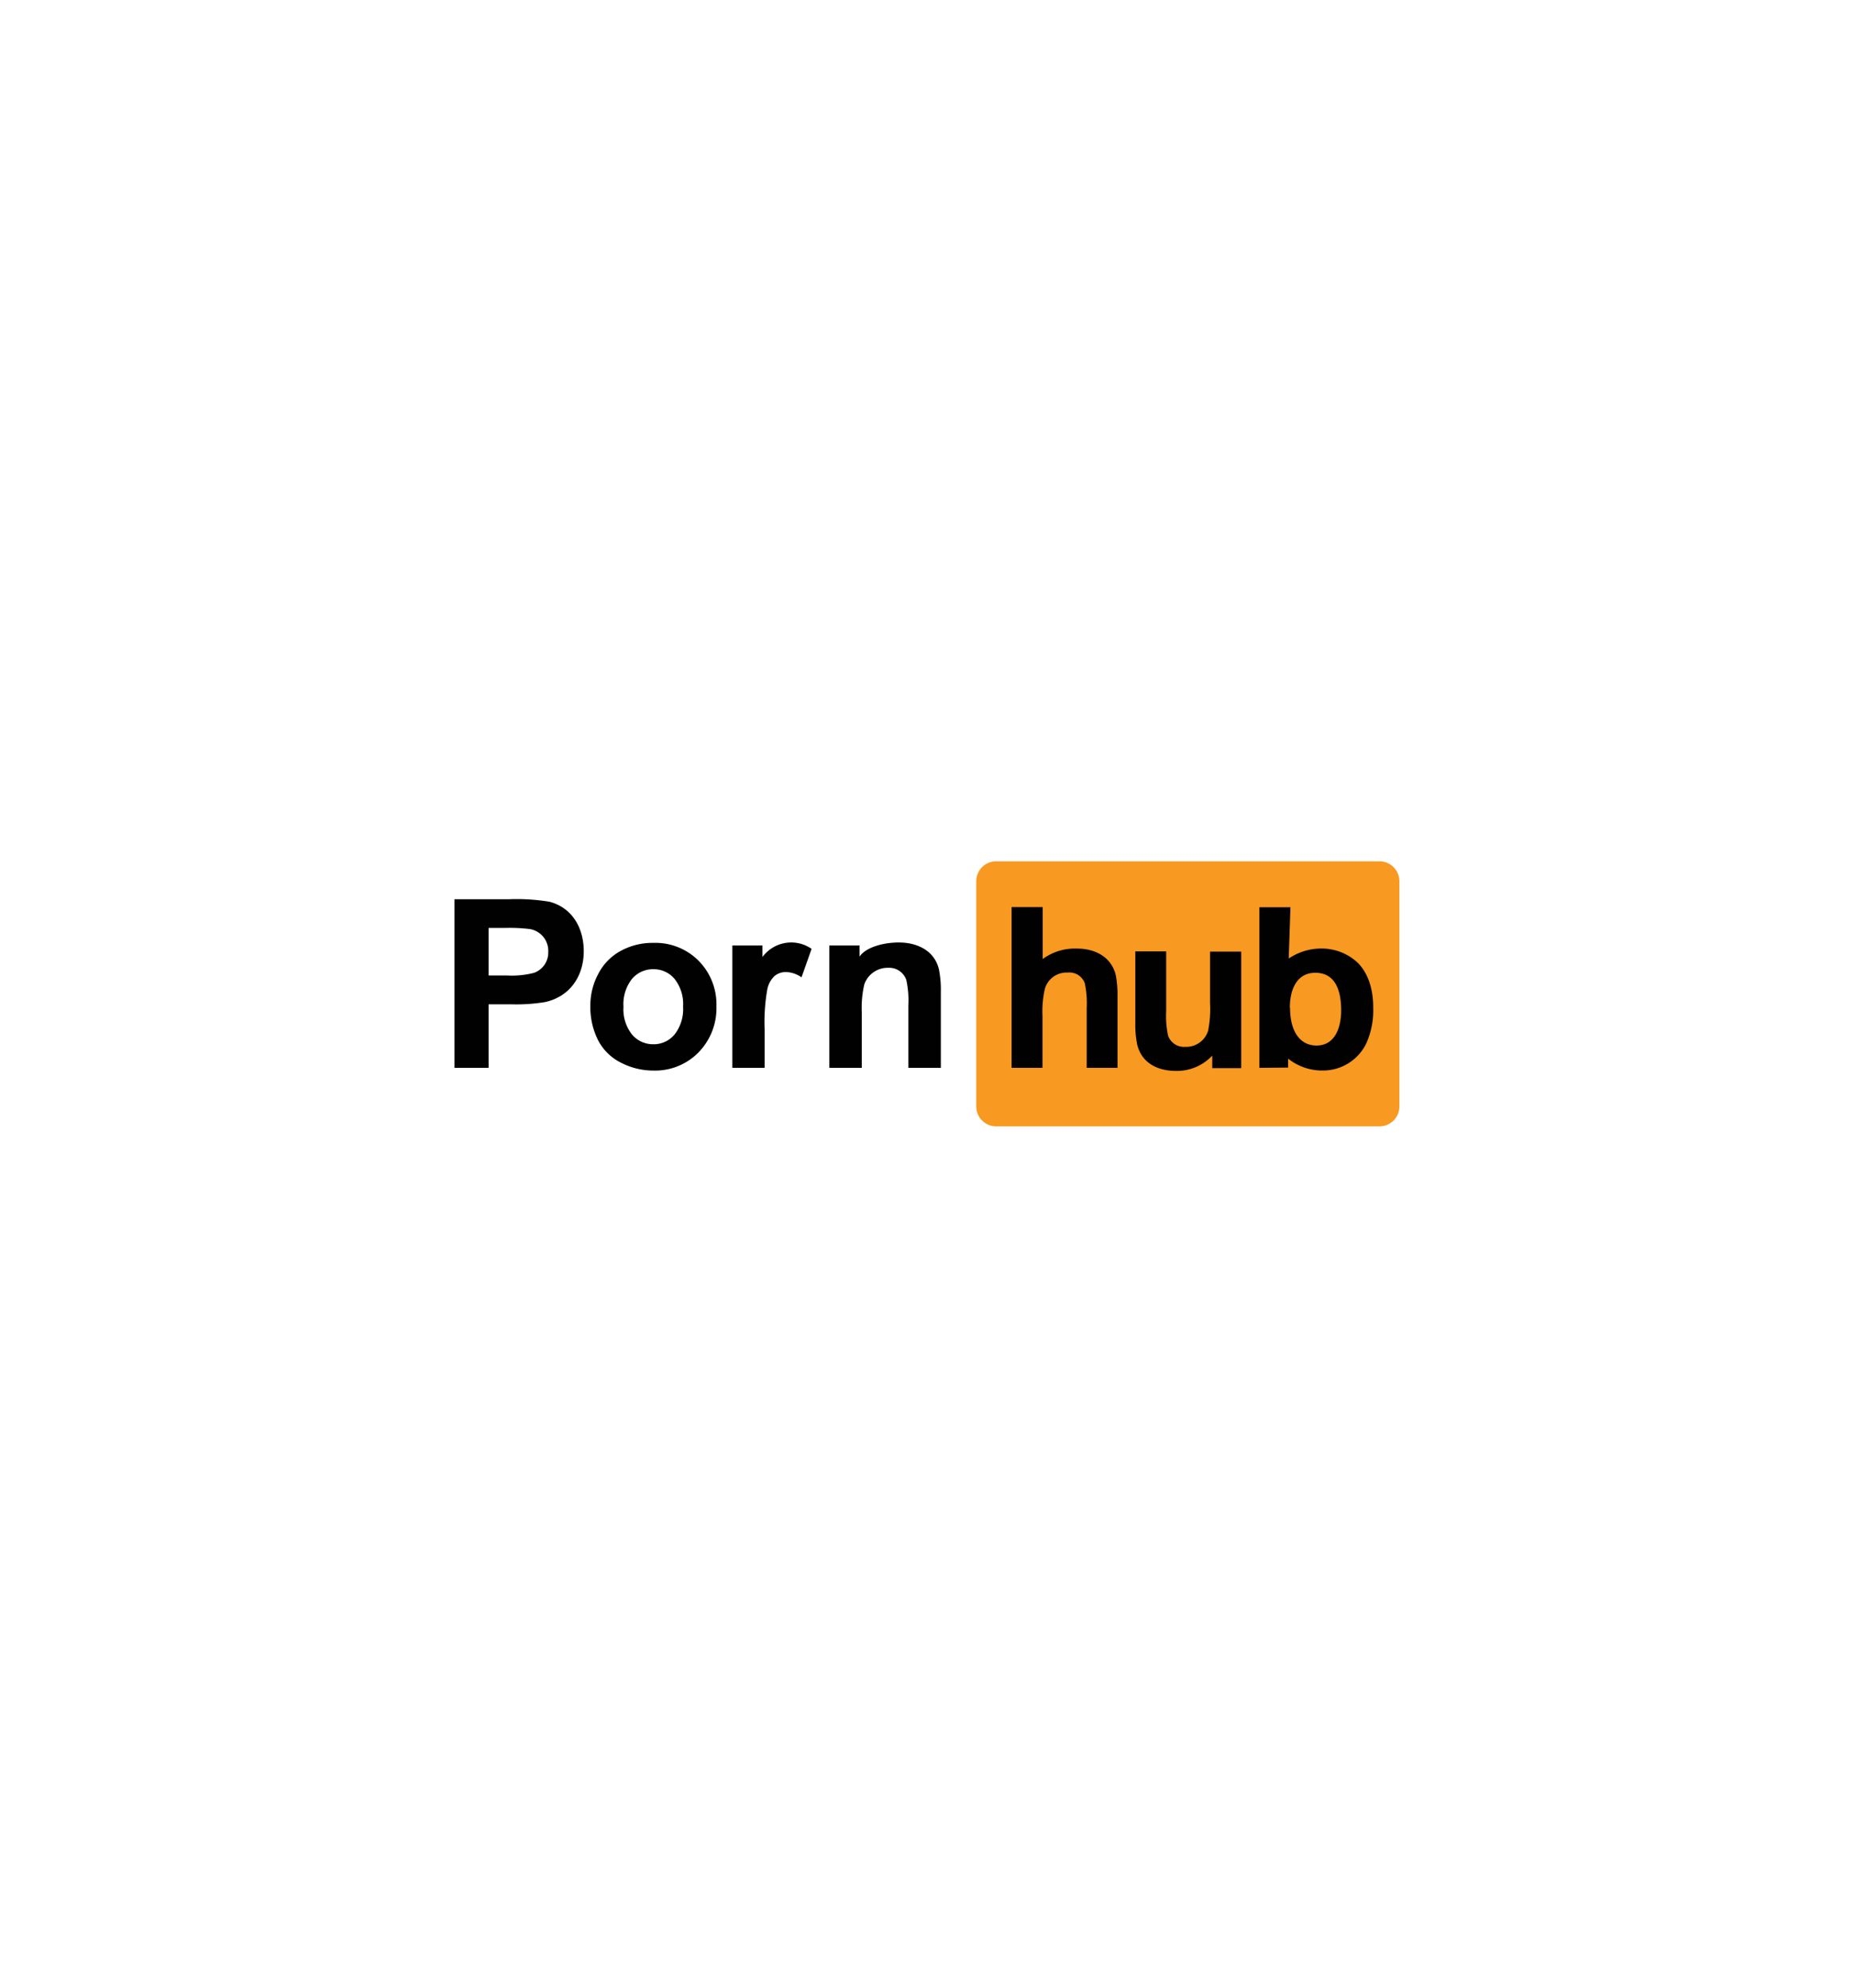 <svg id="Layer_1" data-name="Layer 1" xmlns="http://www.w3.org/2000/svg" viewBox="0 0 280 300"><defs><style>.cls-1{fill:#010101;}.cls-1,.cls-2{fill-rule:evenodd;}.cls-2{fill:#f89921;}</style></defs><title>Pornhub Logo</title><path class="cls-1" d="M68.63,161.17V135.72h8.25a30.27,30.27,0,0,1,6.11.38c3.47.92,5.17,4,5.17,7.47,0,3.83-2.16,6.89-5.88,7.68a27,27,0,0,1-5.14.33H73.79v9.59Zm5.16-21.12v7.18H76.6a13.4,13.4,0,0,0,4.05-.4,3.25,3.25,0,0,0,2.15-3.18A3.33,3.33,0,0,0,80,140.22a25.47,25.47,0,0,0-3.69-.17Z"/><path class="cls-1" d="M89.16,151.68a10,10,0,0,1,1.2-4.7,8.19,8.19,0,0,1,3.4-3.47,10,10,0,0,1,4.9-1.2,9.21,9.21,0,0,1,6.86,2.71,9.38,9.38,0,0,1,2.68,6.87,9.54,9.54,0,0,1-2.7,6.94,9.17,9.17,0,0,1-6.81,2.75,10.6,10.6,0,0,1-4.83-1.15,7.85,7.85,0,0,1-3.5-3.36,11.15,11.15,0,0,1-1.2-5.39Zm5,.26a6.14,6.14,0,0,0,1.29,4.2,4.15,4.15,0,0,0,3.22,1.47,4.09,4.09,0,0,0,3.2-1.47,6.19,6.19,0,0,0,1.29-4.23,6.09,6.09,0,0,0-1.29-4.17,4.11,4.11,0,0,0-3.2-1.46,4.17,4.17,0,0,0-3.22,1.46,6.15,6.15,0,0,0-1.29,4.2Z"/><path class="cls-1" d="M115.48,161.17H110.6V142.7h4.55v1.74a5.4,5.4,0,0,1,7.42-1.23l-1.52,4.3a4.34,4.34,0,0,0-2.3-.8,2.68,2.68,0,0,0-1.74.57,3.76,3.76,0,0,0-1.12,2,28.4,28.4,0,0,0-.41,6.18v5.67Z"/><path class="cls-1" d="M142.09,161.17h-4.91v-9.42a14.46,14.46,0,0,0-.31-3.86,2.73,2.73,0,0,0-2.71-1.82,3.73,3.73,0,0,0-3.63,2.51,15.74,15.74,0,0,0-.38,4.24v8.35h-4.9V142.7h4.57v1.68c.89-1.36,3.47-2.13,5.93-2.13,2.78,0,5.4,1.23,6.06,4.09a15.9,15.9,0,0,1,.28,3.36v11.47Z"/><path class="cls-2" d="M150.44,130h57.9a3,3,0,0,1,3,3V167a3,3,0,0,1-3,3h-57.9a3,3,0,0,1-3-3V133a3,3,0,0,1,3-3Z"/><path class="cls-1" d="M190.2,161.17V136.93h4.69l-.26,7.74a8.84,8.84,0,0,1,5.11-1.51,8,8,0,0,1,5.26,2.1c1.6,1.56,2.41,4,2.39,6.91a12.15,12.15,0,0,1-1.09,5.4,7.26,7.26,0,0,1-6.36,4,8.27,8.27,0,0,1-5.4-1.79v1.35Zm4.63-9.08c0,3.58,1.49,5.71,4,5.71,2.75,0,3.72-2.64,3.72-5.32s-.72-5.66-3.9-5.66c-2.78,0-3.85,2.49-3.85,5.27Z"/><path class="cls-1" d="M168.77,161.17h-4.65V152.1a14.22,14.22,0,0,0-.3-3.73,2.47,2.47,0,0,0-2.57-1.58,3.4,3.4,0,0,0-3.45,2.45,15.43,15.43,0,0,0-.36,4.09v7.84h-4.66V136.91h4.69v7.84a8.23,8.23,0,0,1,5.2-1.58c2.78,0,5.21,1.31,5.85,4.05a16.24,16.24,0,0,1,.25,3.2v10.75Z"/><path class="cls-1" d="M171.44,143.59h4.68v9a14.42,14.42,0,0,0,.29,3.73A2.54,2.54,0,0,0,179,158a3.46,3.46,0,0,0,3.46-2.44,16.92,16.92,0,0,0,.29-4.14v-7.79h4.7v17.58h-4.37v-1.89a7.3,7.3,0,0,1-5.51,2.31c-2.84,0-5.19-1.27-5.83-4a15,15,0,0,1-.28-3.19V143.59Z"/></svg>